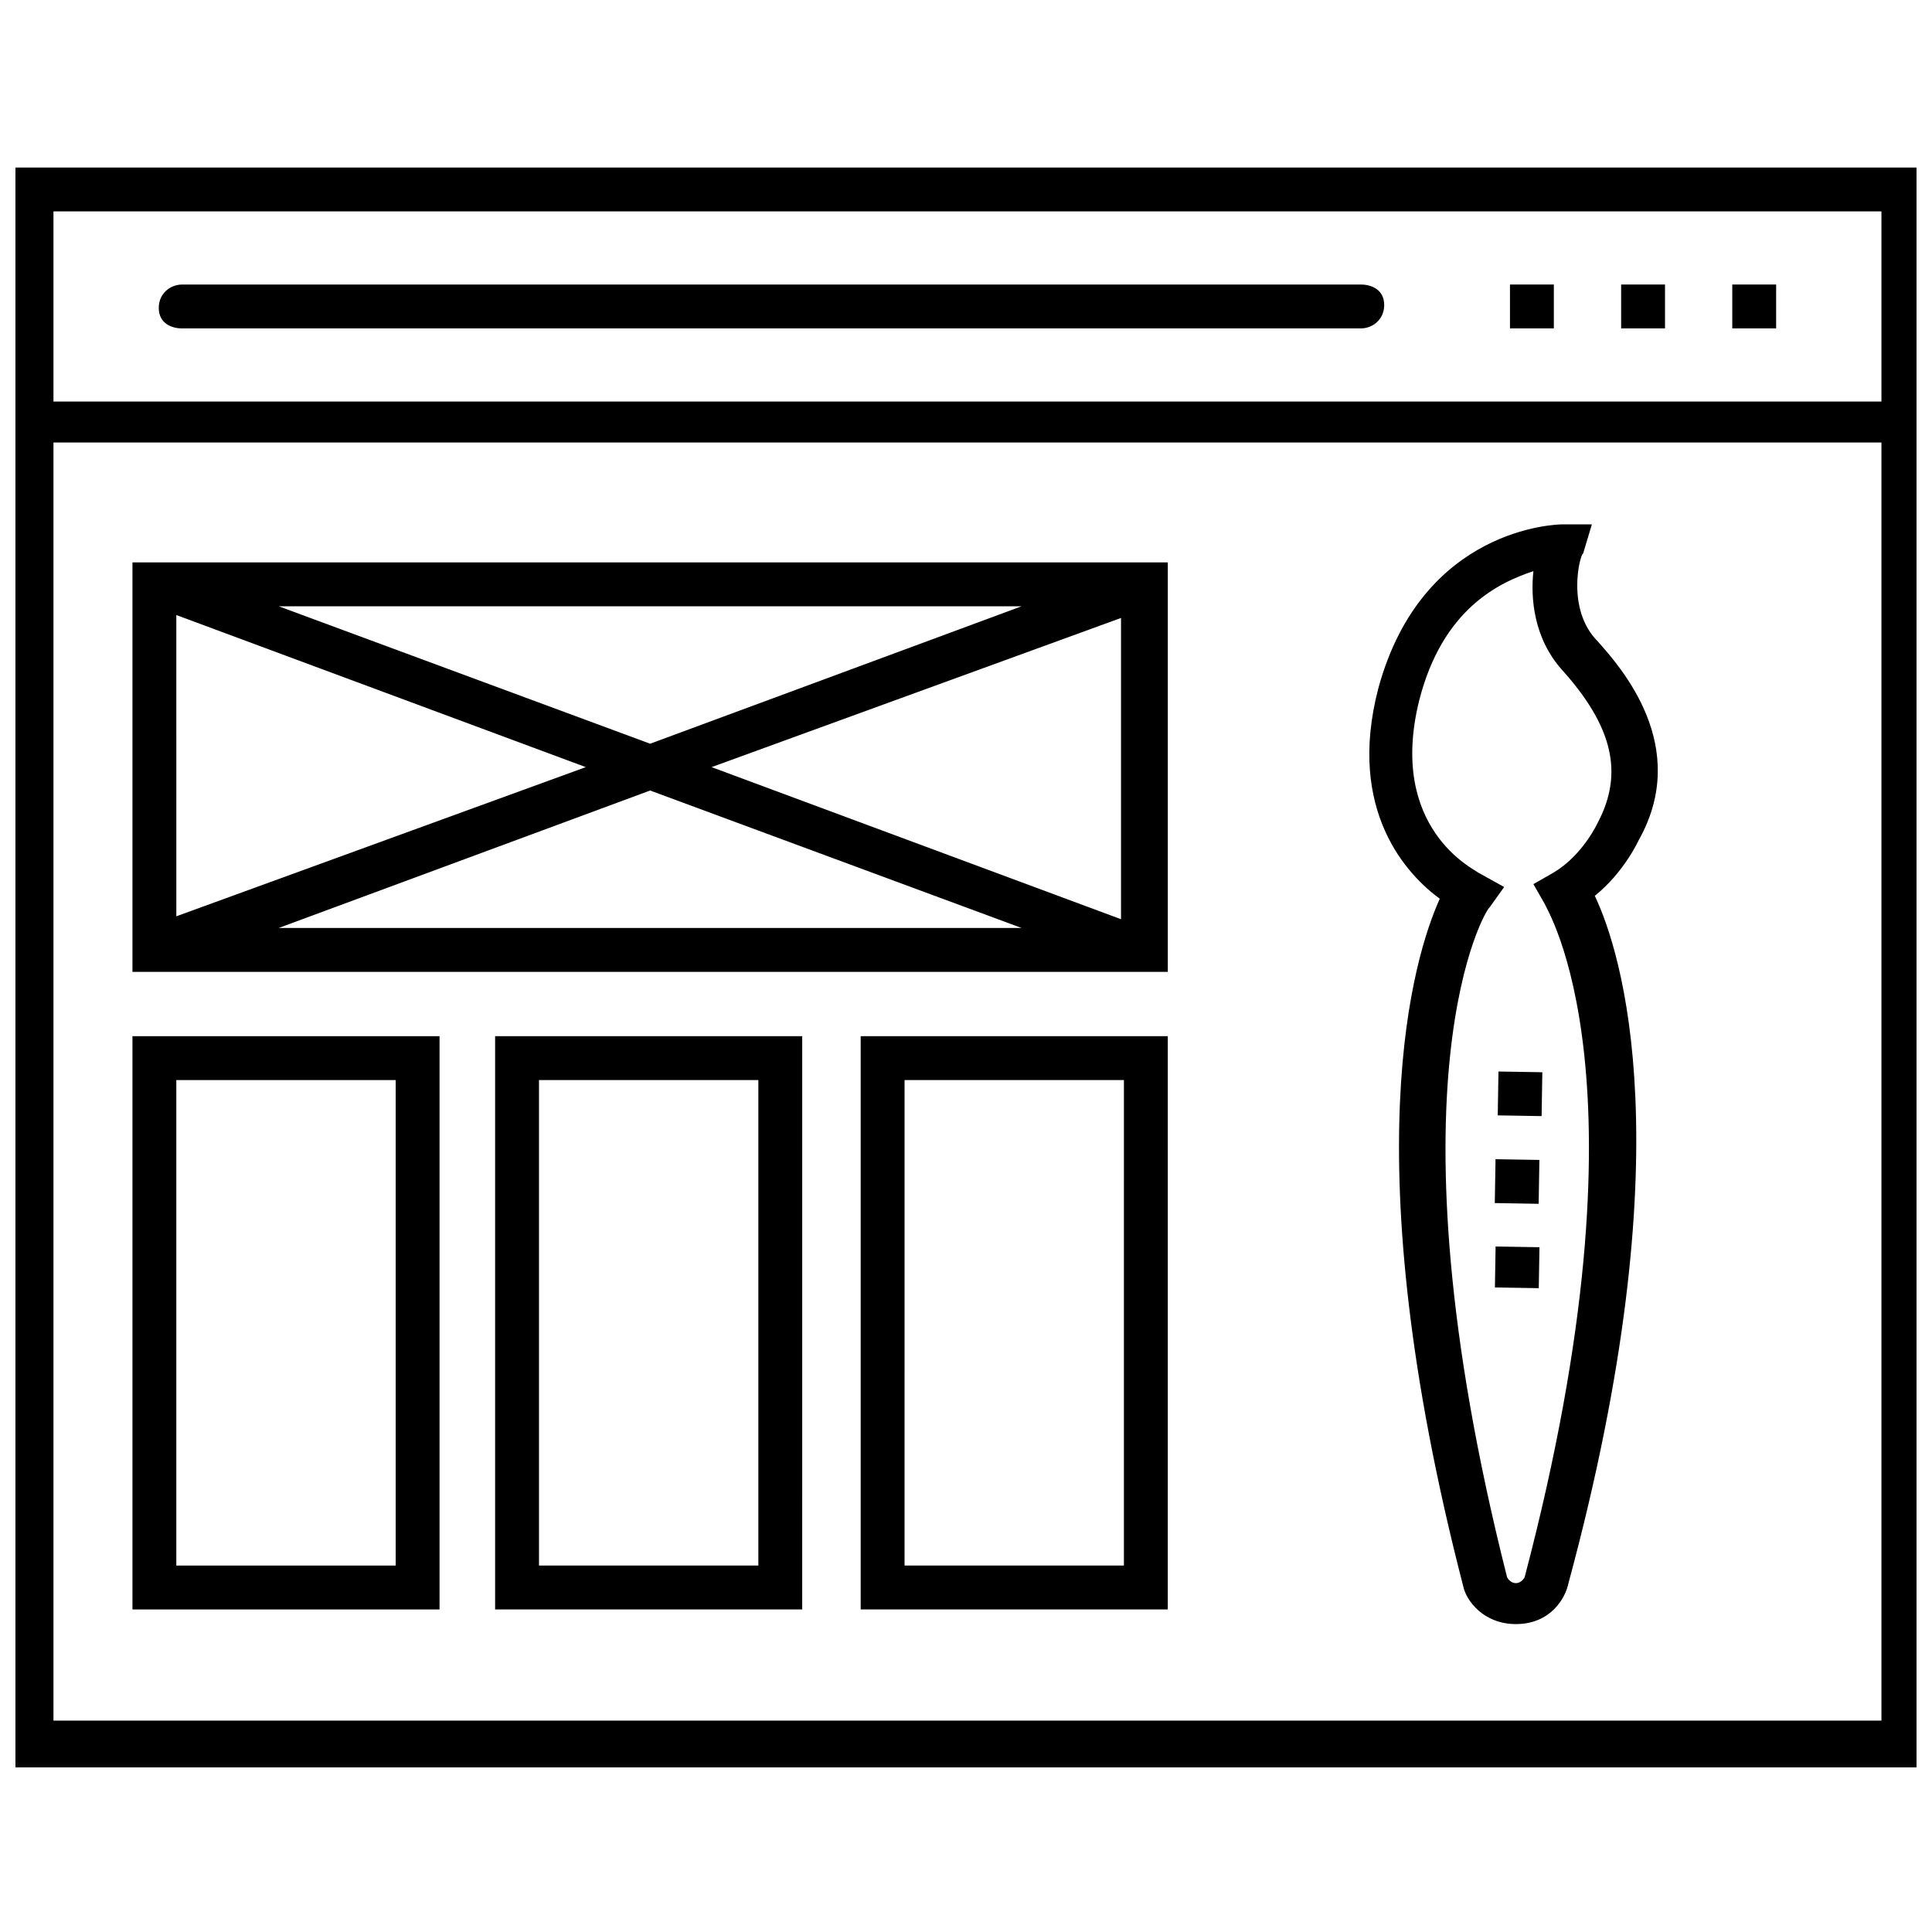 <?xml version="1.0" encoding="UTF-8"?>
<!-- Uploaded to: ICON Repo, www.svgrepo.com, Generator: ICON Repo Mixer Tools -->
<svg width="800px" height="800px" version="1.1" viewBox="144 144 512 512" xmlns="http://www.w3.org/2000/svg">
 <defs>
  <clipPath id="a">
   <path d="m148.09 188h503.81v425h-503.81z"/>
  </clipPath>
 </defs>
 <g clip-path="url(#a)">
  <path d="m146.54 188.4v423.98h507.68l0.004-423.98zm496.06 11.625v50.383h-484.43v-50.383zm-484.43 399.95v-338.71h484.43v338.71z"/>
 </g>
 <path d="m544.16 219.4h11.625v11.625h-11.625z"/>
 <path d="m603.07 219.4h11.625v11.625h-11.625z"/>
 <path d="m573.62 219.4h11.625v11.625h-11.625z"/>
 <path d="m192.27 231.03h312.36c3.102 0 6.199-2.324 6.199-6.199s-3.102-5.426-6.199-5.426h-312.36c-3.102 0-6.199 2.324-6.199 6.199s3.098 5.426 6.199 5.426z"/>
 <path d="m563.54 290.71 2.324-7.75h-7.75c-1.551 0-37.203 0.773-48.832 43.406-8.527 32.555 7.75 49.605 16.277 55.805-6.977 15.5-23.254 68.207 6.199 182.15 0.773 3.875 5.426 10.078 13.953 10.078 9.301 0 13.176-6.977 13.953-10.852 31.004-114.71 13.953-167.42 6.977-182.15 7.75-6.199 11.625-14.727 11.625-14.727 13.953-24.805-4.652-45.73-10.852-52.707-8.527-8.527-4.648-23.254-3.875-23.254zm3.875 71.309s-3.875 8.527-11.625 13.176l-5.426 3.102 3.102 5.426c0 0.773 29.453 45.73-5.426 178.27 0 0-0.773 1.551-2.324 1.551s-2.324-1.551-2.324-1.551c-33.328-131.77-5.426-177.5-4.652-177.5l3.875-5.426-6.977-3.875c-0.773-0.773-24.027-11.625-15.5-45.73 6.199-24.027 20.926-31.004 30.23-34.105-0.773 6.977 0 17.828 7.75 26.352 13.172 14.73 16.273 27.133 9.297 40.309z"/>
 <path d="m551.76 463.02-11.625-0.195 0.195-11.625 11.625 0.195z"/>
 <path d="m552.54 439.78-11.625-0.195 0.195-11.625 11.625 0.195z"/>
 <path d="m551.79 485.38-11.625-0.195 0.184-10.852 11.625 0.195z"/>
 <path d="m179.1 401.55h274.38v-108.51h-274.38zm153.47-54.254 108.51-39.531v79.836zm82.16 42.629h-196.88l98.438-36.43zm-98.438-48.832-98.438-36.426h196.88zm-17.051 6.203-108.51 39.531-0.004-79.836z"/>
 <path d="m179.1 570.52h81.383v-151.92h-81.383zm11.625-140.29h58.133v128.66h-58.133z"/>
 <path d="m275.21 570.52h81.383l0.004-151.92h-81.387zm11.629-140.29h58.133v128.66h-58.133z"/>
 <path d="m372.09 570.52h81.383l0.004-151.92h-81.387zm11.629-140.29h58.133l-0.004 128.66h-58.133z"/>
</svg>